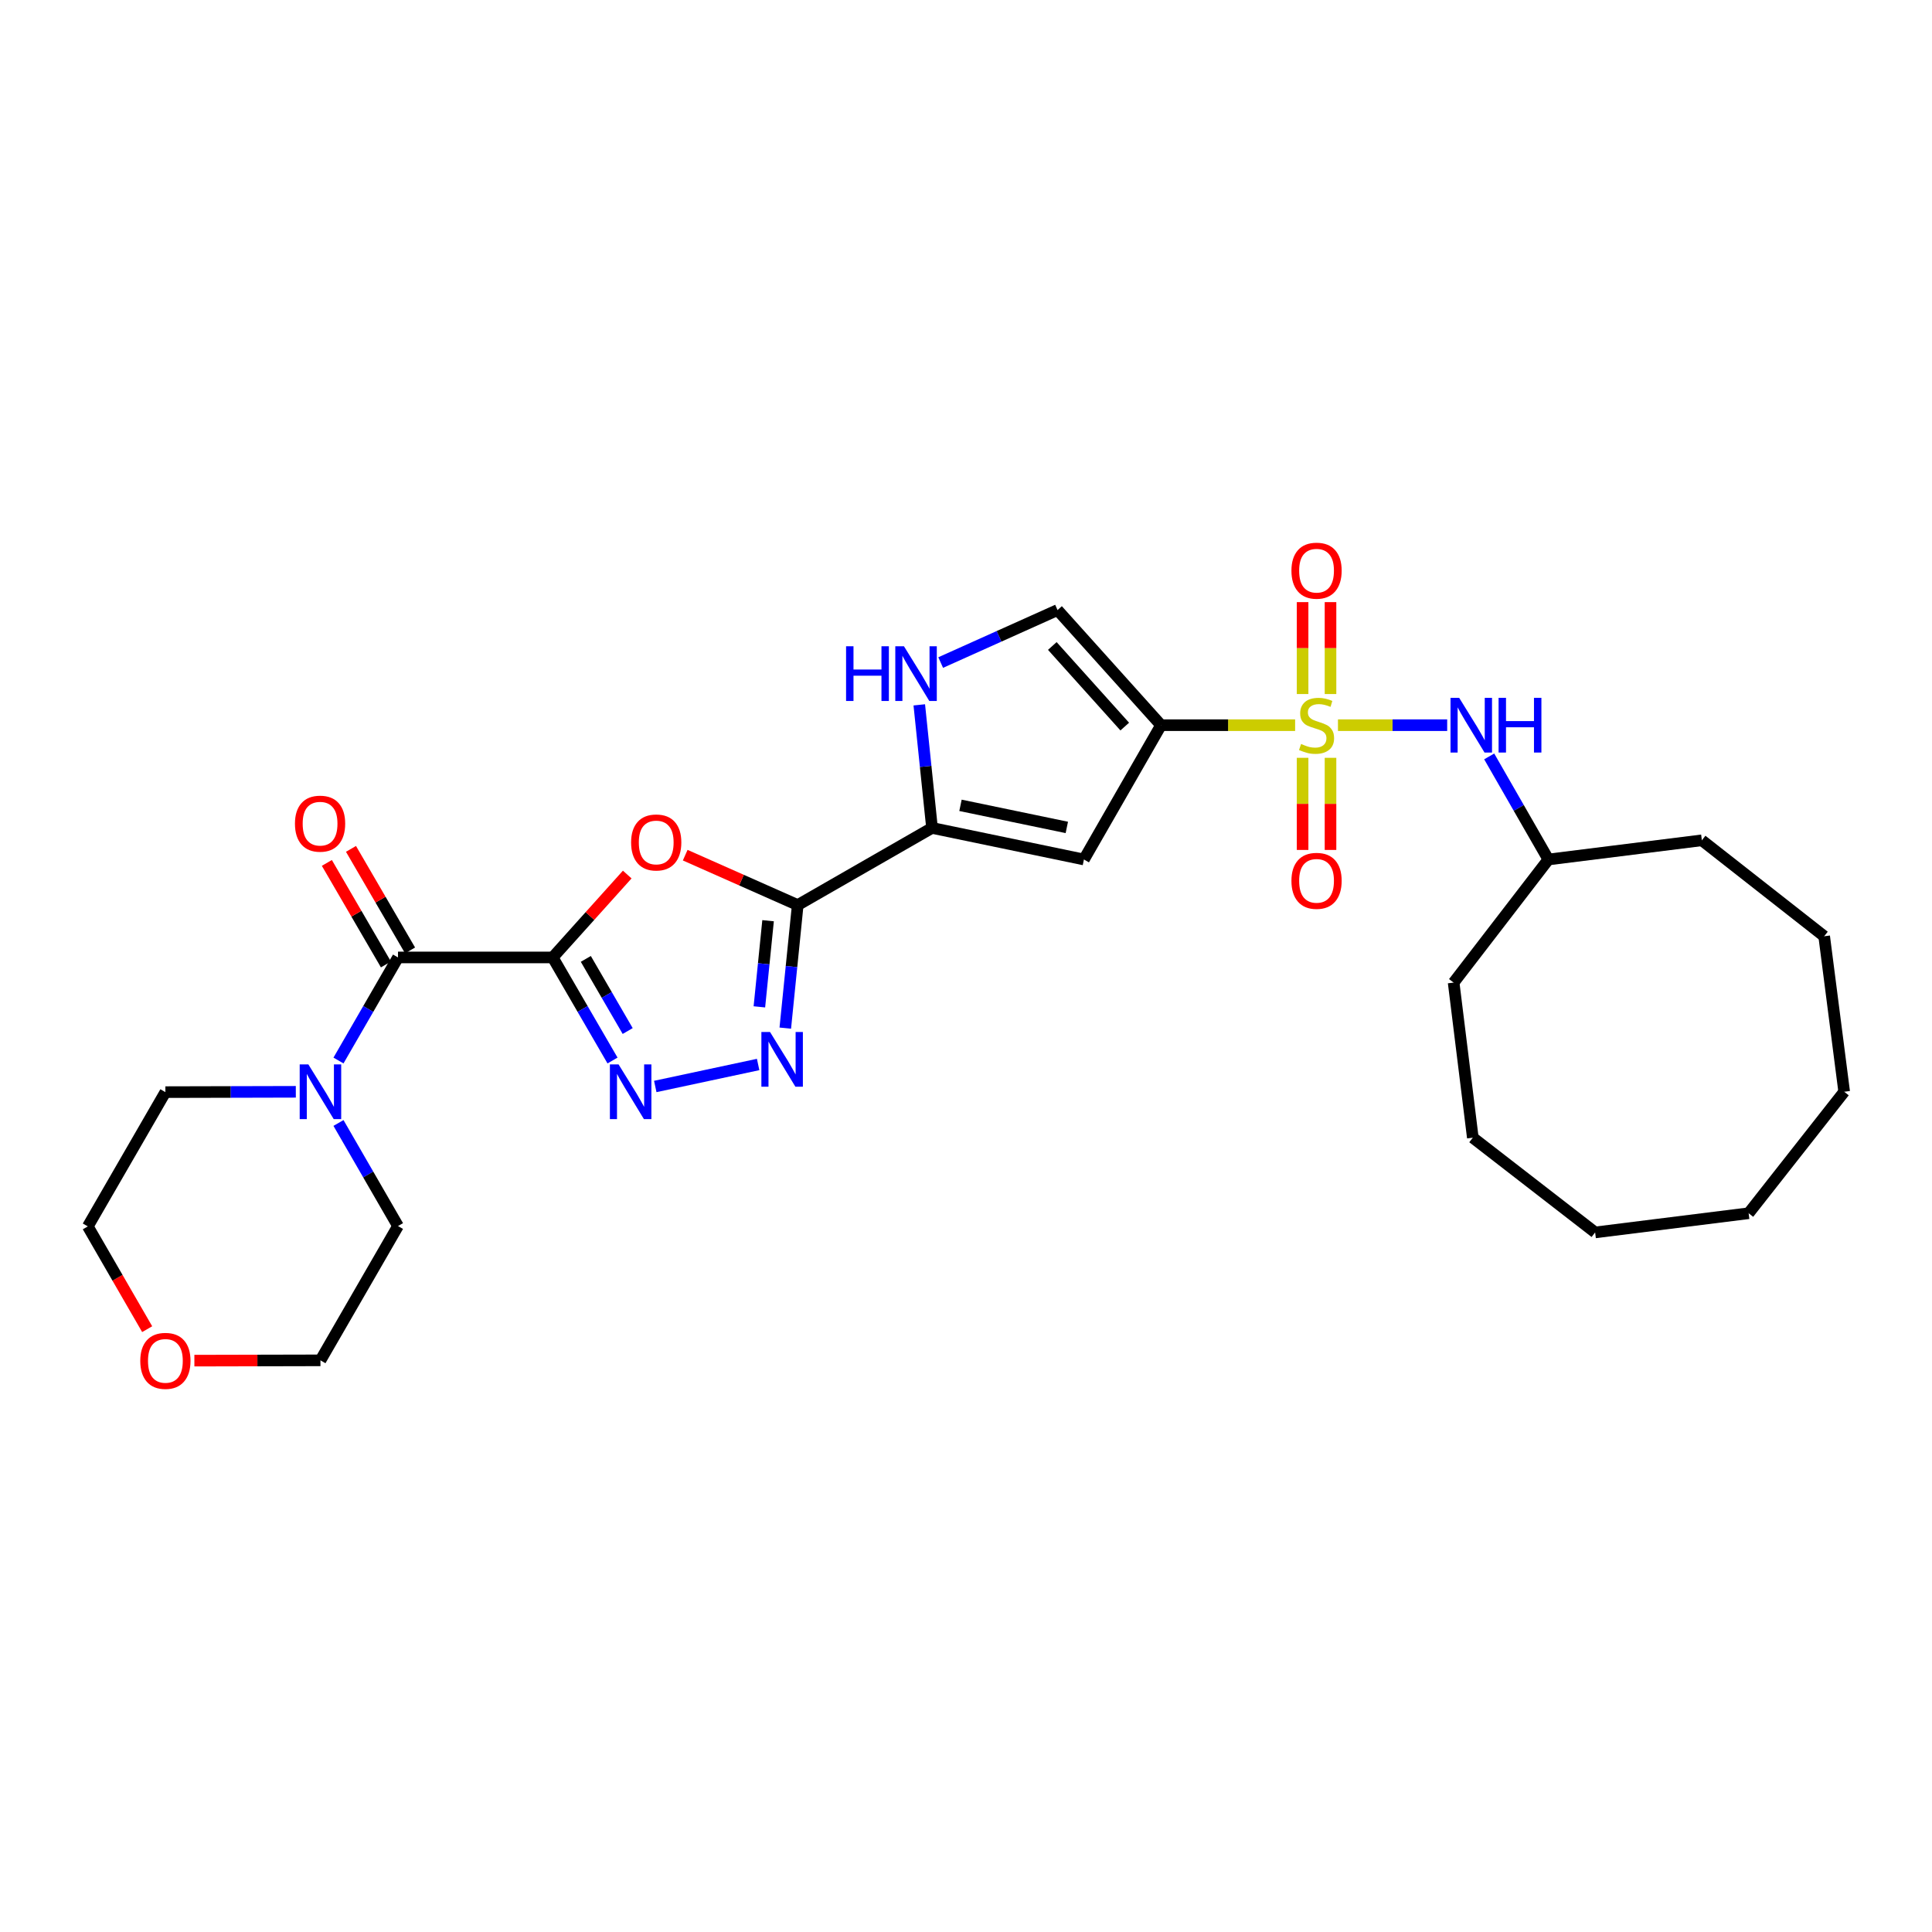<?xml version='1.0' encoding='iso-8859-1'?>
<svg version='1.1' baseProfile='full'
              xmlns='http://www.w3.org/2000/svg'
                      xmlns:rdkit='http://www.rdkit.org/xml'
                      xmlns:xlink='http://www.w3.org/1999/xlink'
                  xml:space='preserve'
width='1000px' height='1000px' viewBox='0 0 1000 1000'>
<!-- END OF HEADER -->
<rect style='opacity:1.0;fill:#FFFFFF;stroke:none' width='1000' height='1000' x='0' y='0'> </rect>
<path class='bond-1' d='M 670.353,375.355 L 635.651,375.355' style='fill:none;fill-rule:evenodd;stroke:#CCCC00;stroke-width:6px;stroke-linecap:butt;stroke-linejoin:miter;stroke-opacity:1' />
<path class='bond-1' d='M 635.651,375.355 L 600.949,375.355' style='fill:none;fill-rule:evenodd;stroke:#000000;stroke-width:6px;stroke-linecap:butt;stroke-linejoin:miter;stroke-opacity:1' />
<path class='bond-12' d='M 692.528,375.355 L 720.794,375.355' style='fill:none;fill-rule:evenodd;stroke:#CCCC00;stroke-width:6px;stroke-linecap:butt;stroke-linejoin:miter;stroke-opacity:1' />
<path class='bond-12' d='M 720.794,375.355 L 749.06,375.355' style='fill:none;fill-rule:evenodd;stroke:#0000FF;stroke-width:6px;stroke-linecap:butt;stroke-linejoin:miter;stroke-opacity:1' />
<path class='bond-13' d='M 688.67,359.234 L 688.67,335.446' style='fill:none;fill-rule:evenodd;stroke:#CCCC00;stroke-width:6px;stroke-linecap:butt;stroke-linejoin:miter;stroke-opacity:1' />
<path class='bond-13' d='M 688.67,335.446 L 688.67,311.659' style='fill:none;fill-rule:evenodd;stroke:#FF0000;stroke-width:6px;stroke-linecap:butt;stroke-linejoin:miter;stroke-opacity:1' />
<path class='bond-13' d='M 674.221,359.234 L 674.221,335.446' style='fill:none;fill-rule:evenodd;stroke:#CCCC00;stroke-width:6px;stroke-linecap:butt;stroke-linejoin:miter;stroke-opacity:1' />
<path class='bond-13' d='M 674.221,335.446 L 674.221,311.659' style='fill:none;fill-rule:evenodd;stroke:#FF0000;stroke-width:6px;stroke-linecap:butt;stroke-linejoin:miter;stroke-opacity:1' />
<path class='bond-14' d='M 674.221,392.247 L 674.221,416.086' style='fill:none;fill-rule:evenodd;stroke:#CCCC00;stroke-width:6px;stroke-linecap:butt;stroke-linejoin:miter;stroke-opacity:1' />
<path class='bond-14' d='M 674.221,416.086 L 674.221,439.926' style='fill:none;fill-rule:evenodd;stroke:#FF0000;stroke-width:6px;stroke-linecap:butt;stroke-linejoin:miter;stroke-opacity:1' />
<path class='bond-14' d='M 688.67,392.247 L 688.67,416.086' style='fill:none;fill-rule:evenodd;stroke:#CCCC00;stroke-width:6px;stroke-linecap:butt;stroke-linejoin:miter;stroke-opacity:1' />
<path class='bond-14' d='M 688.67,416.086 L 688.67,439.926' style='fill:none;fill-rule:evenodd;stroke:#FF0000;stroke-width:6px;stroke-linecap:butt;stroke-linejoin:miter;stroke-opacity:1' />
<path class='bond-0' d='M 286.076,495.57 L 305.365,474.116' style='fill:none;fill-rule:evenodd;stroke:#000000;stroke-width:6px;stroke-linecap:butt;stroke-linejoin:miter;stroke-opacity:1' />
<path class='bond-0' d='M 305.365,474.116 L 324.654,452.663' style='fill:none;fill-rule:evenodd;stroke:#FF0000;stroke-width:6px;stroke-linecap:butt;stroke-linejoin:miter;stroke-opacity:1' />
<path class='bond-8' d='M 286.076,495.57 L 206.006,495.57' style='fill:none;fill-rule:evenodd;stroke:#000000;stroke-width:6px;stroke-linecap:butt;stroke-linejoin:miter;stroke-opacity:1' />
<path class='bond-31' d='M 286.076,495.57 L 301.557,522.243' style='fill:none;fill-rule:evenodd;stroke:#000000;stroke-width:6px;stroke-linecap:butt;stroke-linejoin:miter;stroke-opacity:1' />
<path class='bond-31' d='M 301.557,522.243 L 317.037,548.915' style='fill:none;fill-rule:evenodd;stroke:#0000FF;stroke-width:6px;stroke-linecap:butt;stroke-linejoin:miter;stroke-opacity:1' />
<path class='bond-31' d='M 303.217,496.319 L 314.053,514.99' style='fill:none;fill-rule:evenodd;stroke:#000000;stroke-width:6px;stroke-linecap:butt;stroke-linejoin:miter;stroke-opacity:1' />
<path class='bond-31' d='M 314.053,514.99 L 324.889,533.661' style='fill:none;fill-rule:evenodd;stroke:#0000FF;stroke-width:6px;stroke-linecap:butt;stroke-linejoin:miter;stroke-opacity:1' />
<path class='bond-7' d='M 600.949,375.355 L 561.038,444.87' style='fill:none;fill-rule:evenodd;stroke:#000000;stroke-width:6px;stroke-linecap:butt;stroke-linejoin:miter;stroke-opacity:1' />
<path class='bond-10' d='M 600.949,375.355 L 547.384,315.762' style='fill:none;fill-rule:evenodd;stroke:#000000;stroke-width:6px;stroke-linecap:butt;stroke-linejoin:miter;stroke-opacity:1' />
<path class='bond-10' d='M 582.169,376.075 L 544.673,334.359' style='fill:none;fill-rule:evenodd;stroke:#000000;stroke-width:6px;stroke-linecap:butt;stroke-linejoin:miter;stroke-opacity:1' />
<path class='bond-2' d='M 412.897,468.454 L 482.413,428.535' style='fill:none;fill-rule:evenodd;stroke:#000000;stroke-width:6px;stroke-linecap:butt;stroke-linejoin:miter;stroke-opacity:1' />
<path class='bond-3' d='M 412.897,468.454 L 383.779,455.542' style='fill:none;fill-rule:evenodd;stroke:#000000;stroke-width:6px;stroke-linecap:butt;stroke-linejoin:miter;stroke-opacity:1' />
<path class='bond-3' d='M 383.779,455.542 L 354.661,442.629' style='fill:none;fill-rule:evenodd;stroke:#FF0000;stroke-width:6px;stroke-linecap:butt;stroke-linejoin:miter;stroke-opacity:1' />
<path class='bond-5' d='M 412.897,468.454 L 409.68,500.306' style='fill:none;fill-rule:evenodd;stroke:#000000;stroke-width:6px;stroke-linecap:butt;stroke-linejoin:miter;stroke-opacity:1' />
<path class='bond-5' d='M 409.68,500.306 L 406.463,532.157' style='fill:none;fill-rule:evenodd;stroke:#0000FF;stroke-width:6px;stroke-linecap:butt;stroke-linejoin:miter;stroke-opacity:1' />
<path class='bond-5' d='M 397.557,476.557 L 395.304,498.854' style='fill:none;fill-rule:evenodd;stroke:#000000;stroke-width:6px;stroke-linecap:butt;stroke-linejoin:miter;stroke-opacity:1' />
<path class='bond-5' d='M 395.304,498.854 L 393.052,521.15' style='fill:none;fill-rule:evenodd;stroke:#0000FF;stroke-width:6px;stroke-linecap:butt;stroke-linejoin:miter;stroke-opacity:1' />
<path class='bond-4' d='M 339.165,562.361 L 392.411,550.979' style='fill:none;fill-rule:evenodd;stroke:#0000FF;stroke-width:6px;stroke-linecap:butt;stroke-linejoin:miter;stroke-opacity:1' />
<path class='bond-6' d='M 482.413,428.535 L 561.038,444.87' style='fill:none;fill-rule:evenodd;stroke:#000000;stroke-width:6px;stroke-linecap:butt;stroke-linejoin:miter;stroke-opacity:1' />
<path class='bond-6' d='M 497.146,416.838 L 552.184,428.273' style='fill:none;fill-rule:evenodd;stroke:#000000;stroke-width:6px;stroke-linecap:butt;stroke-linejoin:miter;stroke-opacity:1' />
<path class='bond-29' d='M 482.413,428.535 L 479.115,396.684' style='fill:none;fill-rule:evenodd;stroke:#000000;stroke-width:6px;stroke-linecap:butt;stroke-linejoin:miter;stroke-opacity:1' />
<path class='bond-29' d='M 479.115,396.684 L 475.818,364.832' style='fill:none;fill-rule:evenodd;stroke:#0000FF;stroke-width:6px;stroke-linecap:butt;stroke-linejoin:miter;stroke-opacity:1' />
<path class='bond-11' d='M 206.006,495.57 L 190.602,522.244' style='fill:none;fill-rule:evenodd;stroke:#000000;stroke-width:6px;stroke-linecap:butt;stroke-linejoin:miter;stroke-opacity:1' />
<path class='bond-11' d='M 190.602,522.244 L 175.198,548.918' style='fill:none;fill-rule:evenodd;stroke:#0000FF;stroke-width:6px;stroke-linecap:butt;stroke-linejoin:miter;stroke-opacity:1' />
<path class='bond-15' d='M 212.25,491.936 L 196.959,465.658' style='fill:none;fill-rule:evenodd;stroke:#000000;stroke-width:6px;stroke-linecap:butt;stroke-linejoin:miter;stroke-opacity:1' />
<path class='bond-15' d='M 196.959,465.658 L 181.669,439.379' style='fill:none;fill-rule:evenodd;stroke:#FF0000;stroke-width:6px;stroke-linecap:butt;stroke-linejoin:miter;stroke-opacity:1' />
<path class='bond-15' d='M 199.761,499.203 L 184.471,472.924' style='fill:none;fill-rule:evenodd;stroke:#000000;stroke-width:6px;stroke-linecap:butt;stroke-linejoin:miter;stroke-opacity:1' />
<path class='bond-15' d='M 184.471,472.924 L 169.18,446.646' style='fill:none;fill-rule:evenodd;stroke:#FF0000;stroke-width:6px;stroke-linecap:butt;stroke-linejoin:miter;stroke-opacity:1' />
<path class='bond-9' d='M 486.892,342.938 L 517.138,329.35' style='fill:none;fill-rule:evenodd;stroke:#0000FF;stroke-width:6px;stroke-linecap:butt;stroke-linejoin:miter;stroke-opacity:1' />
<path class='bond-9' d='M 517.138,329.35 L 547.384,315.762' style='fill:none;fill-rule:evenodd;stroke:#000000;stroke-width:6px;stroke-linecap:butt;stroke-linejoin:miter;stroke-opacity:1' />
<path class='bond-18' d='M 153.115,565.117 L 119.361,565.201' style='fill:none;fill-rule:evenodd;stroke:#0000FF;stroke-width:6px;stroke-linecap:butt;stroke-linejoin:miter;stroke-opacity:1' />
<path class='bond-18' d='M 119.361,565.201 L 85.606,565.285' style='fill:none;fill-rule:evenodd;stroke:#000000;stroke-width:6px;stroke-linecap:butt;stroke-linejoin:miter;stroke-opacity:1' />
<path class='bond-19' d='M 175.198,581.252 L 190.602,607.926' style='fill:none;fill-rule:evenodd;stroke:#0000FF;stroke-width:6px;stroke-linecap:butt;stroke-linejoin:miter;stroke-opacity:1' />
<path class='bond-19' d='M 190.602,607.926 L 206.006,634.6' style='fill:none;fill-rule:evenodd;stroke:#000000;stroke-width:6px;stroke-linecap:butt;stroke-linejoin:miter;stroke-opacity:1' />
<path class='bond-17' d='M 770.805,391.519 L 786.12,418.195' style='fill:none;fill-rule:evenodd;stroke:#0000FF;stroke-width:6px;stroke-linecap:butt;stroke-linejoin:miter;stroke-opacity:1' />
<path class='bond-17' d='M 786.12,418.195 L 801.436,444.87' style='fill:none;fill-rule:evenodd;stroke:#000000;stroke-width:6px;stroke-linecap:butt;stroke-linejoin:miter;stroke-opacity:1' />
<path class='bond-16' d='M 100.613,704.265 L 133.237,704.19' style='fill:none;fill-rule:evenodd;stroke:#FF0000;stroke-width:6px;stroke-linecap:butt;stroke-linejoin:miter;stroke-opacity:1' />
<path class='bond-16' d='M 133.237,704.19 L 165.862,704.115' style='fill:none;fill-rule:evenodd;stroke:#000000;stroke-width:6px;stroke-linecap:butt;stroke-linejoin:miter;stroke-opacity:1' />
<path class='bond-32' d='M 76.176,687.973 L 60.815,661.379' style='fill:none;fill-rule:evenodd;stroke:#FF0000;stroke-width:6px;stroke-linecap:butt;stroke-linejoin:miter;stroke-opacity:1' />
<path class='bond-32' d='M 60.815,661.379 L 45.455,634.785' style='fill:none;fill-rule:evenodd;stroke:#000000;stroke-width:6px;stroke-linecap:butt;stroke-linejoin:miter;stroke-opacity:1' />
<path class='bond-22' d='M 801.436,444.87 L 880.88,434.941' style='fill:none;fill-rule:evenodd;stroke:#000000;stroke-width:6px;stroke-linecap:butt;stroke-linejoin:miter;stroke-opacity:1' />
<path class='bond-23' d='M 801.436,444.87 L 752.398,508.59' style='fill:none;fill-rule:evenodd;stroke:#000000;stroke-width:6px;stroke-linecap:butt;stroke-linejoin:miter;stroke-opacity:1' />
<path class='bond-20' d='M 85.606,565.285 L 45.455,634.785' style='fill:none;fill-rule:evenodd;stroke:#000000;stroke-width:6px;stroke-linecap:butt;stroke-linejoin:miter;stroke-opacity:1' />
<path class='bond-21' d='M 206.006,634.6 L 165.862,704.115' style='fill:none;fill-rule:evenodd;stroke:#000000;stroke-width:6px;stroke-linecap:butt;stroke-linejoin:miter;stroke-opacity:1' />
<path class='bond-24' d='M 880.88,434.941 L 944.19,484.605' style='fill:none;fill-rule:evenodd;stroke:#000000;stroke-width:6px;stroke-linecap:butt;stroke-linejoin:miter;stroke-opacity:1' />
<path class='bond-25' d='M 752.398,508.59 L 762.327,588.861' style='fill:none;fill-rule:evenodd;stroke:#000000;stroke-width:6px;stroke-linecap:butt;stroke-linejoin:miter;stroke-opacity:1' />
<path class='bond-28' d='M 944.19,484.605 L 954.545,565.085' style='fill:none;fill-rule:evenodd;stroke:#000000;stroke-width:6px;stroke-linecap:butt;stroke-linejoin:miter;stroke-opacity:1' />
<path class='bond-27' d='M 762.327,588.861 L 825.637,637.899' style='fill:none;fill-rule:evenodd;stroke:#000000;stroke-width:6px;stroke-linecap:butt;stroke-linejoin:miter;stroke-opacity:1' />
<path class='bond-26' d='M 905.09,627.97 L 825.637,637.899' style='fill:none;fill-rule:evenodd;stroke:#000000;stroke-width:6px;stroke-linecap:butt;stroke-linejoin:miter;stroke-opacity:1' />
<path class='bond-30' d='M 905.09,627.97 L 954.545,565.085' style='fill:none;fill-rule:evenodd;stroke:#000000;stroke-width:6px;stroke-linecap:butt;stroke-linejoin:miter;stroke-opacity:1' />
<path  class='atom-0' d='M 673.446 385.075
Q 673.766 385.195, 675.086 385.755
Q 676.406 386.315, 677.846 386.675
Q 679.326 386.995, 680.766 386.995
Q 683.446 386.995, 685.006 385.715
Q 686.566 384.395, 686.566 382.115
Q 686.566 380.555, 685.766 379.595
Q 685.006 378.635, 683.806 378.115
Q 682.606 377.595, 680.606 376.995
Q 678.086 376.235, 676.566 375.515
Q 675.086 374.795, 674.006 373.275
Q 672.966 371.755, 672.966 369.195
Q 672.966 365.635, 675.366 363.435
Q 677.806 361.235, 682.606 361.235
Q 685.886 361.235, 689.606 362.795
L 688.686 365.875
Q 685.286 364.475, 682.726 364.475
Q 679.966 364.475, 678.446 365.635
Q 676.926 366.755, 676.966 368.715
Q 676.966 370.235, 677.726 371.155
Q 678.526 372.075, 679.646 372.595
Q 680.806 373.115, 682.726 373.715
Q 685.286 374.515, 686.806 375.315
Q 688.326 376.115, 689.406 377.755
Q 690.526 379.355, 690.526 382.115
Q 690.526 386.035, 687.886 388.155
Q 685.286 390.235, 680.926 390.235
Q 678.406 390.235, 676.486 389.675
Q 674.606 389.155, 672.366 388.235
L 673.446 385.075
' fill='#CCCC00'/>
<path  class='atom-4' d='M 326.658 436.056
Q 326.658 429.256, 330.018 425.456
Q 333.378 421.656, 339.658 421.656
Q 345.938 421.656, 349.298 425.456
Q 352.658 429.256, 352.658 436.056
Q 352.658 442.936, 349.258 446.856
Q 345.858 450.736, 339.658 450.736
Q 333.418 450.736, 330.018 446.856
Q 326.658 442.976, 326.658 436.056
M 339.658 447.536
Q 343.978 447.536, 346.298 444.656
Q 348.658 441.736, 348.658 436.056
Q 348.658 430.496, 346.298 427.696
Q 343.978 424.856, 339.658 424.856
Q 335.338 424.856, 332.978 427.656
Q 330.658 430.456, 330.658 436.056
Q 330.658 441.776, 332.978 444.656
Q 335.338 447.536, 339.658 447.536
' fill='#FF0000'/>
<path  class='atom-5' d='M 320.161 550.925
L 329.441 565.925
Q 330.361 567.405, 331.841 570.085
Q 333.321 572.765, 333.401 572.925
L 333.401 550.925
L 337.161 550.925
L 337.161 579.245
L 333.281 579.245
L 323.321 562.845
Q 322.161 560.925, 320.921 558.725
Q 319.721 556.525, 319.361 555.845
L 319.361 579.245
L 315.681 579.245
L 315.681 550.925
L 320.161 550.925
' fill='#0000FF'/>
<path  class='atom-6' d='M 398.57 534.164
L 407.85 549.164
Q 408.77 550.644, 410.25 553.324
Q 411.73 556.004, 411.81 556.164
L 411.81 534.164
L 415.57 534.164
L 415.57 562.484
L 411.69 562.484
L 401.73 546.084
Q 400.57 544.164, 399.33 541.964
Q 398.13 539.764, 397.77 539.084
L 397.77 562.484
L 394.09 562.484
L 394.09 534.164
L 398.57 534.164
' fill='#0000FF'/>
<path  class='atom-10' d='M 437.925 334.505
L 441.765 334.505
L 441.765 346.545
L 456.245 346.545
L 456.245 334.505
L 460.085 334.505
L 460.085 362.825
L 456.245 362.825
L 456.245 349.745
L 441.765 349.745
L 441.765 362.825
L 437.925 362.825
L 437.925 334.505
' fill='#0000FF'/>
<path  class='atom-10' d='M 467.885 334.505
L 477.165 349.505
Q 478.085 350.985, 479.565 353.665
Q 481.045 356.345, 481.125 356.505
L 481.125 334.505
L 484.885 334.505
L 484.885 362.825
L 481.005 362.825
L 471.045 346.425
Q 469.885 344.505, 468.645 342.305
Q 467.445 340.105, 467.085 339.425
L 467.085 362.825
L 463.405 362.825
L 463.405 334.505
L 467.885 334.505
' fill='#0000FF'/>
<path  class='atom-12' d='M 159.602 550.925
L 168.882 565.925
Q 169.802 567.405, 171.282 570.085
Q 172.762 572.765, 172.842 572.925
L 172.842 550.925
L 176.602 550.925
L 176.602 579.245
L 172.722 579.245
L 162.762 562.845
Q 161.602 560.925, 160.362 558.725
Q 159.162 556.525, 158.802 555.845
L 158.802 579.245
L 155.122 579.245
L 155.122 550.925
L 159.602 550.925
' fill='#0000FF'/>
<path  class='atom-13' d='M 755.265 361.195
L 764.545 376.195
Q 765.465 377.675, 766.945 380.355
Q 768.425 383.035, 768.505 383.195
L 768.505 361.195
L 772.265 361.195
L 772.265 389.515
L 768.385 389.515
L 758.425 373.115
Q 757.265 371.195, 756.025 368.995
Q 754.825 366.795, 754.465 366.115
L 754.465 389.515
L 750.785 389.515
L 750.785 361.195
L 755.265 361.195
' fill='#0000FF'/>
<path  class='atom-13' d='M 775.665 361.195
L 779.505 361.195
L 779.505 373.235
L 793.985 373.235
L 793.985 361.195
L 797.825 361.195
L 797.825 389.515
L 793.985 389.515
L 793.985 376.435
L 779.505 376.435
L 779.505 389.515
L 775.665 389.515
L 775.665 361.195
' fill='#0000FF'/>
<path  class='atom-14' d='M 668.446 295.38
Q 668.446 288.58, 671.806 284.78
Q 675.166 280.98, 681.446 280.98
Q 687.726 280.98, 691.086 284.78
Q 694.446 288.58, 694.446 295.38
Q 694.446 302.26, 691.046 306.18
Q 687.646 310.06, 681.446 310.06
Q 675.206 310.06, 671.806 306.18
Q 668.446 302.3, 668.446 295.38
M 681.446 306.86
Q 685.766 306.86, 688.086 303.98
Q 690.446 301.06, 690.446 295.38
Q 690.446 289.82, 688.086 287.02
Q 685.766 284.18, 681.446 284.18
Q 677.126 284.18, 674.766 286.98
Q 672.446 289.78, 672.446 295.38
Q 672.446 301.1, 674.766 303.98
Q 677.126 306.86, 681.446 306.86
' fill='#FF0000'/>
<path  class='atom-15' d='M 668.446 455.915
Q 668.446 449.115, 671.806 445.315
Q 675.166 441.515, 681.446 441.515
Q 687.726 441.515, 691.086 445.315
Q 694.446 449.115, 694.446 455.915
Q 694.446 462.795, 691.046 466.715
Q 687.646 470.595, 681.446 470.595
Q 675.206 470.595, 671.806 466.715
Q 668.446 462.835, 668.446 455.915
M 681.446 467.395
Q 685.766 467.395, 688.086 464.515
Q 690.446 461.595, 690.446 455.915
Q 690.446 450.355, 688.086 447.555
Q 685.766 444.715, 681.446 444.715
Q 677.126 444.715, 674.766 447.515
Q 672.446 450.315, 672.446 455.915
Q 672.446 461.635, 674.766 464.515
Q 677.126 467.395, 681.446 467.395
' fill='#FF0000'/>
<path  class='atom-16' d='M 152.669 426.327
Q 152.669 419.527, 156.029 415.727
Q 159.389 411.927, 165.669 411.927
Q 171.949 411.927, 175.309 415.727
Q 178.669 419.527, 178.669 426.327
Q 178.669 433.207, 175.269 437.127
Q 171.869 441.007, 165.669 441.007
Q 159.429 441.007, 156.029 437.127
Q 152.669 433.247, 152.669 426.327
M 165.669 437.807
Q 169.989 437.807, 172.309 434.927
Q 174.669 432.007, 174.669 426.327
Q 174.669 420.767, 172.309 417.967
Q 169.989 415.127, 165.669 415.127
Q 161.349 415.127, 158.989 417.927
Q 156.669 420.727, 156.669 426.327
Q 156.669 432.047, 158.989 434.927
Q 161.349 437.807, 165.669 437.807
' fill='#FF0000'/>
<path  class='atom-17' d='M 72.606 704.38
Q 72.606 697.58, 75.966 693.78
Q 79.326 689.98, 85.606 689.98
Q 91.886 689.98, 95.246 693.78
Q 98.606 697.58, 98.606 704.38
Q 98.606 711.26, 95.206 715.18
Q 91.806 719.06, 85.606 719.06
Q 79.366 719.06, 75.966 715.18
Q 72.606 711.3, 72.606 704.38
M 85.606 715.86
Q 89.926 715.86, 92.246 712.98
Q 94.606 710.06, 94.606 704.38
Q 94.606 698.82, 92.246 696.02
Q 89.926 693.18, 85.606 693.18
Q 81.286 693.18, 78.926 695.98
Q 76.606 698.78, 76.606 704.38
Q 76.606 710.1, 78.926 712.98
Q 81.286 715.86, 85.606 715.86
' fill='#FF0000'/>
</svg>
